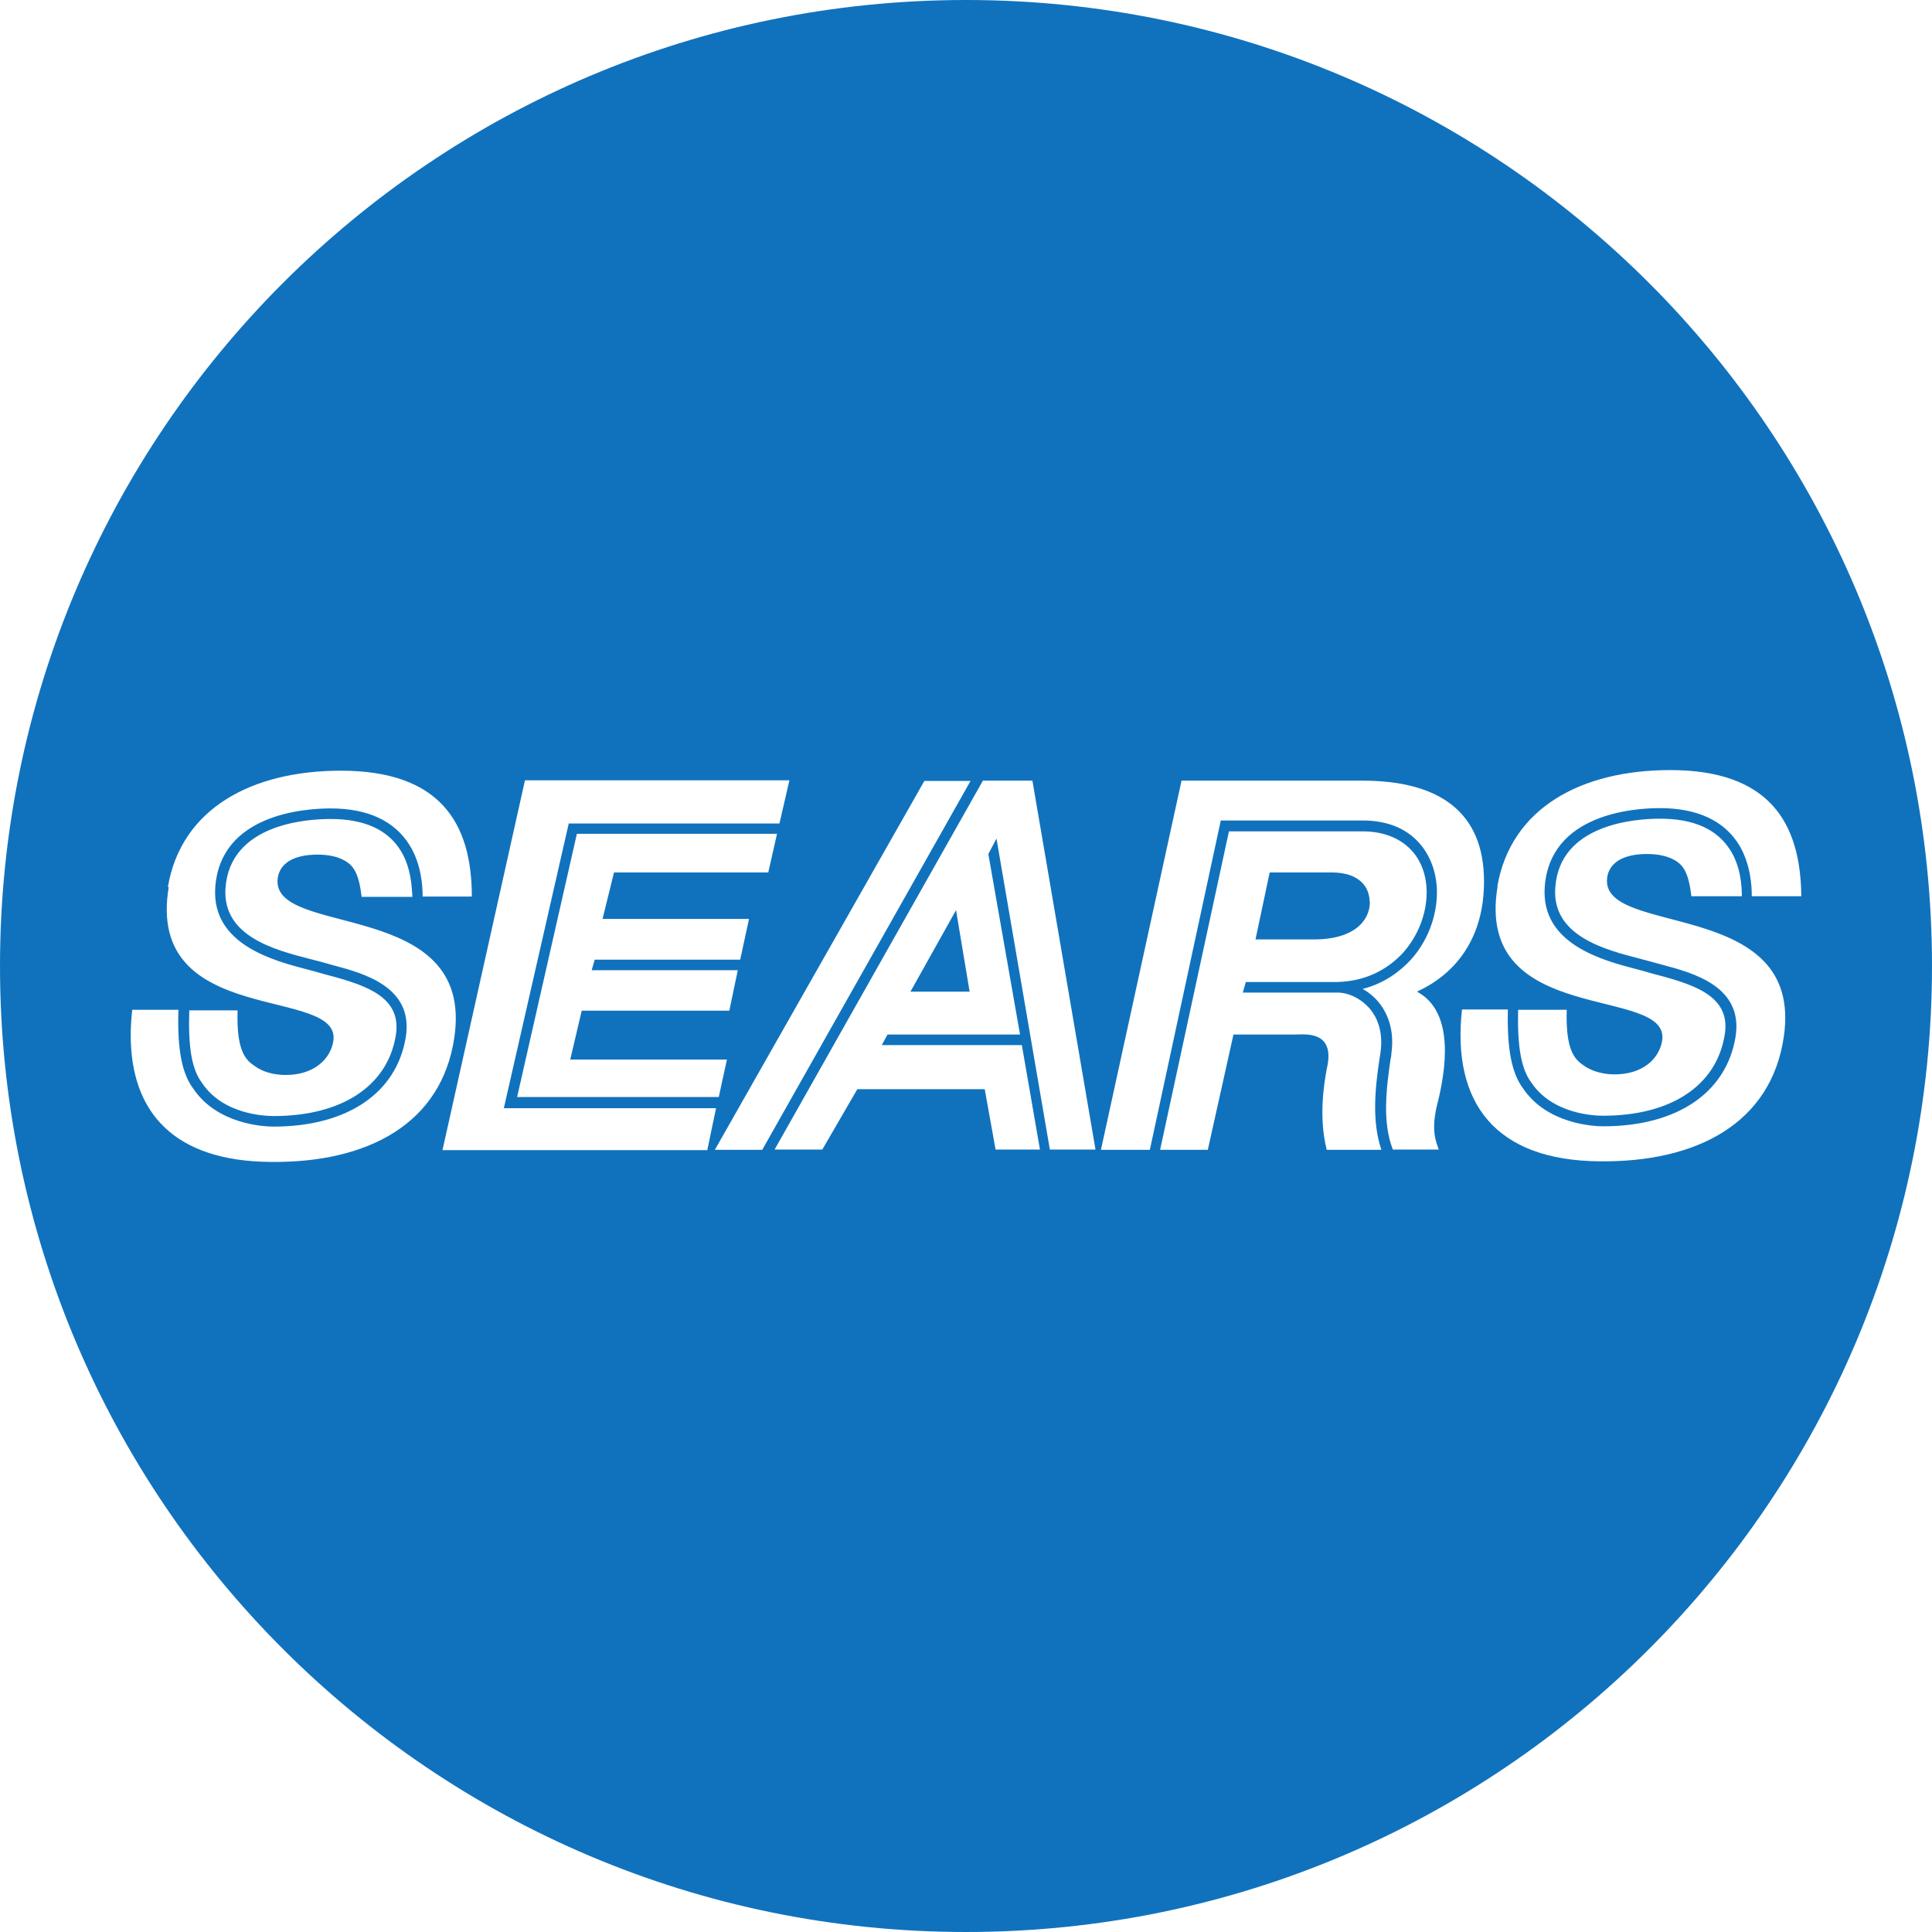 <?xml version="1.0" encoding="UTF-8"?><svg id="Capa_1" xmlns="http://www.w3.org/2000/svg" viewBox="0 0 64 64"><defs><style>.cls-1{fill:#1072bd;}</style></defs><polygon class="cls-1" points="30.16 32.85 32.12 32.85 31.67 30.15 30.16 32.85"/><path class="cls-1" d="m45.37,29.87c0-.44-.29-.97-1.27-.97h-2.04l-.47,2.22h1.95c1.26,0,1.84-.58,1.84-1.25Z"/><path class="cls-1" d="m32,0C14.33,0,0,14.33,0,32s14.33,32,32,32,32-14.33,32-32S49.67,0,32,0Zm17.6,29.37c.45-2.62,2.8-3.86,5.73-3.86h0c3.25,0,4.32,1.71,4.34,4.18h-1.64v-.03c0-.31-.04-1.04-.42-1.67-.5-.81-1.39-1.22-2.63-1.22-.86,0-3.65.19-3.81,2.63-.12,1.89,1.95,2.42,3.06,2.71.28.07.48.14.73.2,1.27.34,2.39.74,2.17,1.99-.28,1.67-1.78,2.66-4.03,2.66-.28,0-1.68-.05-2.38-1.11-.33-.44-.46-1.2-.43-2.4h1.61c-.04,1.31.25,1.63.54,1.83.28.21.67.31,1.04.31.96,0,1.48-.53,1.58-1.11.31-1.87-6.24-.41-5.45-5.12Zm-44.04.02c.44-2.62,2.8-3.86,5.73-3.86,3.26,0,4.34,1.7,4.34,4.17h-1.63v-.03c0-.31-.04-1.04-.43-1.67-.5-.81-1.39-1.22-2.62-1.22-.86,0-3.66.19-3.82,2.63-.12,1.89,1.96,2.42,3.07,2.71.28.07.49.14.73.2,1.27.34,2.39.74,2.18,1.99-.28,1.67-1.79,2.66-4.04,2.66h0c-.27,0-1.68-.04-2.38-1.1-.34-.45-.46-1.19-.42-2.4h1.6c-.04,1.31.25,1.63.55,1.83.27.21.66.31,1.04.31.95,0,1.48-.53,1.58-1.11.32-1.87-6.24-.41-5.45-5.12Zm3.38,9.1h0c-3.13-.03-4.61-1.6-4.61-4.2,0-.27.02-.55.05-.84h1.53c-.04,1.29.11,2.1.49,2.61.8,1.19,2.35,1.26,2.66,1.26,2.43,0,4.07-1.1,4.38-2.95.28-1.69-1.41-2.13-2.42-2.4-.24-.07-.46-.13-.74-.2-1.17-.3-2.92-.75-2.81-2.35.15-2.13,2.7-2.29,3.48-2.29,1.11,0,1.9.35,2.33,1.06.34.55.36,1.21.38,1.49v.03h-1.68c-.09-.76-.26-1.01-.51-1.17-.25-.16-.58-.23-.95-.23-.85,0-1.26.33-1.32.78-.26,2,6.54.62,5.85,5.28-.42,2.86-2.87,4.16-6.1,4.12Zm5.72-.4l2.73-12.24h8.76l-.33,1.43h-6.98l-2.15,9.43h7.03l-.29,1.39h-8.77Zm10.15-7.64l-.29,1.34h-4.82l-.1.35h4.84l-.28,1.34h-4.89l-.38,1.62h5.19l-.27,1.24h-6.68l1.98-8.72h6.63l-.29,1.28h-5.11l-.38,1.54h4.84Zm-1.13,7.64l6.94-12.22h1.53l-6.9,12.22h-1.58Zm11.1,0l-1.77-10.31-.27.51,1.05,5.98h-4.39l-.19.35h4.64l.6,3.46h-1.47l-.36-2h-4.22l-1.16,2h-1.58l6.9-12.22h1.64l2.09,12.22h-1.51Zm9.17,0c-.28-1.1-.08-2.24,0-2.68.31-1.29-.74-1.14-1.04-1.14h-2.05l-.85,3.82h-1.58l2.28-10.55h4.43c.68,0,1.23.22,1.6.61.34.35.52.86.52,1.41,0,.72-.29,1.45-.79,2.01-.39.42-1.08.93-2.16.96h-3.04l-.1.35h3.13c.4,0,.81.22,1.09.55.22.27.44.73.34,1.44l-.03.19h0c-.15.99-.26,2.09.06,3.03h-1.83Zm3.67-1.55c-.23.91-.05,1.27.04,1.54h-1.52c-.35-.89-.22-2-.08-2.97.03-.13.03-.17.03-.2.12-.84-.16-1.39-.42-1.71-.15-.18-.33-.33-.53-.44.74-.19,1.25-.6,1.58-.95.56-.61.88-1.44.88-2.25,0-.66-.23-1.25-.61-1.66-.43-.47-1.06-.72-1.84-.72h-4.71l-2.35,10.91h-1.62l2.67-12.23h5.99c2.55,0,4.03,1.04,4.03,3.34h0c0,2.67-1.88,3.48-2.22,3.65,1.29.69.93,2.68.68,3.7Zm11.47-2.19c-.42,2.86-2.88,4.16-6.11,4.12-3.45-.03-4.89-1.94-4.55-5.03h1.52c-.03,1.29.12,2.1.5,2.61.8,1.19,2.35,1.26,2.66,1.26,2.43,0,4.07-1.1,4.38-2.95.28-1.69-1.41-2.13-2.42-2.4-.25-.07-.47-.13-.74-.2-1.16-.3-2.92-.75-2.81-2.35.14-2.13,2.69-2.29,3.47-2.29,1.12,0,1.9.35,2.34,1.06h0c.34.55.37,1.2.37,1.48v.03h-1.67c-.09-.76-.26-1.01-.51-1.17-.25-.16-.59-.23-.96-.23-.85,0-1.26.33-1.32.78-.27,2,6.54.62,5.85,5.28Z"/></svg>